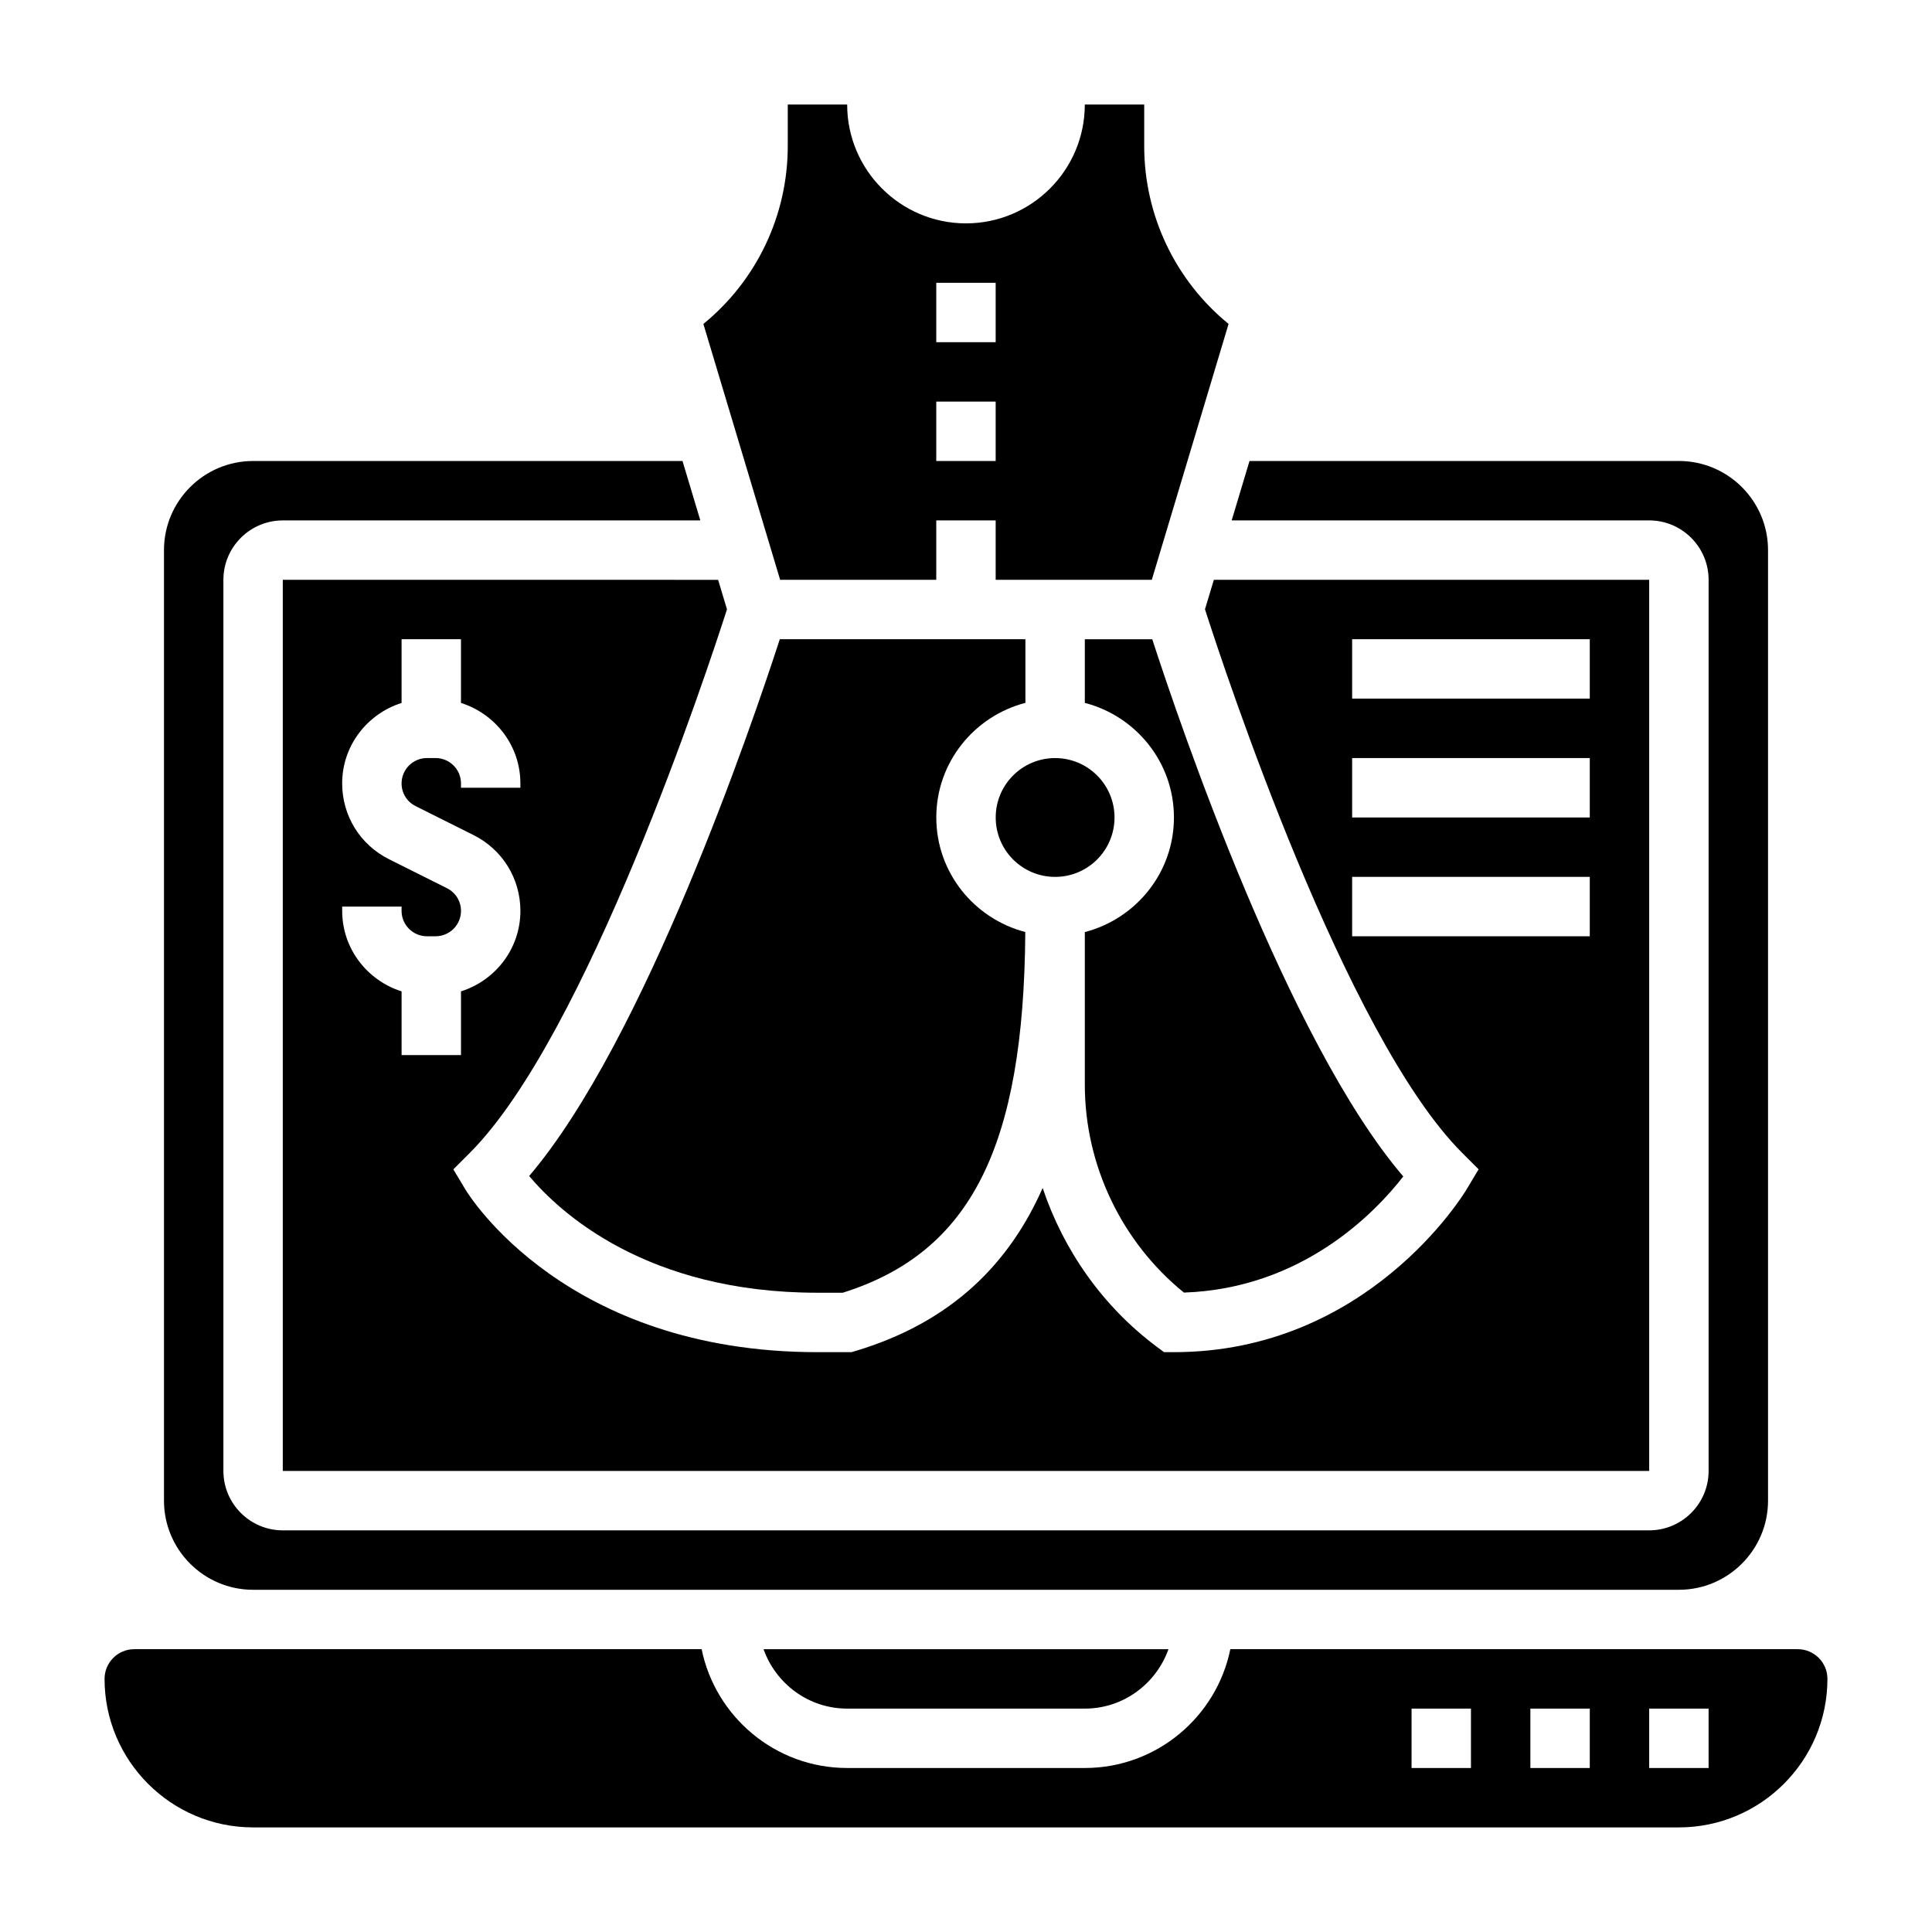 <?xml version="1.0" encoding="UTF-8"?>
<!-- Uploaded to: SVG Repo, www.svgrepo.com, Generator: SVG Repo Mixer Tools -->
<svg fill="#000000" width="800px" height="800px" version="1.1" viewBox="144 144 512 512" xmlns="http://www.w3.org/2000/svg">
 <g>
  <path d="m284.23 455.65c8.09 9.645 31.102 30.938 76.41 30.938h6.691c33.898-10.66 47.996-38.574 48.383-95.59-13.531-3.535-23.586-15.742-23.586-30.363 0-14.625 10.066-26.852 23.617-30.371v-16.859h-65.094c-7.32 22.547-35.871 106.44-66.422 142.25z"/>
  <path d="m392.12 297.66v-15.742h15.742v15.742h41.375l20.348-67.816c-14.094-11.512-22.359-28.734-22.359-47.156v-10.98h-15.742c0 17.367-14.121 31.488-31.488 31.488s-31.488-14.121-31.488-31.488h-15.742v10.98c0 18.422-8.266 35.652-22.363 47.16l20.344 67.812zm0-78.723h15.742v15.742h-15.742zm0 31.488h15.742v15.742h-15.742z"/>
  <path d="m211.07 565.31h377.86c13.02 0 23.617-10.598 23.617-23.617v-251.91c0-13.02-10.598-23.617-23.617-23.617l-113.8 0.004-4.723 15.742h110.65c8.684 0 15.742 7.062 15.742 15.742v236.16c0 8.684-7.062 15.742-15.742 15.742l-362.11 0.004c-8.684 0-15.742-7.062-15.742-15.742v-236.16c0-8.684 7.062-15.742 15.742-15.742h110.65l-4.723-15.742-113.8-0.004c-13.02 0-23.617 10.598-23.617 23.617v251.91c0 13.016 10.598 23.613 23.617 23.613z"/>
  <path d="m439.36 360.64c0 8.695-7.051 15.746-15.746 15.746-8.695 0-15.742-7.051-15.742-15.746 0-8.695 7.047-15.742 15.742-15.742 8.695 0 15.746 7.047 15.746 15.742"/>
  <path d="m431.49 391.01v40.48c0 21.301 9.77 41.684 26.262 55.059 31.488-1.086 50.789-21.324 58.129-30.781-30.59-35.738-59.199-119.8-66.52-142.36h-17.871v16.863c13.547 3.519 23.617 15.742 23.617 30.371-0.004 14.625-10.07 26.848-23.617 30.367z"/>
  <path d="m218.94 297.66v236.16h362.11v-236.16h-115.37l-2.348 7.809c5.102 15.895 37.164 113.06 68.172 144.07l4.344 4.344-3.156 5.266c-1.055 1.766-26.496 43.188-77.594 43.188h-2.621l-2.109-1.574c-14.176-10.637-24.527-25.426-30.055-41.941-8.637 19.57-23.633 35.41-49.547 43.188l-1.109 0.328h-9.023c-66.668 0-92.285-41.422-93.34-43.18l-3.156-5.266 4.344-4.344c31.008-31.008 63.078-128.18 68.172-144.07l-2.344-7.816zm283.39 15.742h62.977v15.742h-62.977zm0 31.488h62.977v15.742h-62.977zm0 47.23v-15.742h62.977v15.742zm-220.42-39.359h-15.742v-1.148c0-3.707-3.023-6.723-6.723-6.723h-2.289c-3.711 0-6.734 3.016-6.734 6.723 0 2.566 1.426 4.871 3.723 6.016l15.344 7.676c7.668 3.832 12.422 11.531 12.422 20.094 0 10.027-6.652 18.445-15.742 21.324v16.887h-15.742v-16.887c-9.094-2.883-15.742-11.297-15.742-21.324l-0.004-1.148h15.742v1.148c0 3.711 3.023 6.723 6.723 6.723h2.289c3.711 0 6.734-3.012 6.734-6.723 0-2.566-1.426-4.871-3.723-6.016l-15.344-7.676c-7.668-3.832-12.422-11.527-12.422-20.094 0-10.027 6.652-18.445 15.742-21.324v-16.887h15.742v16.887c9.094 2.883 15.742 11.297 15.742 21.324z"/>
  <path d="m620.41 581.05h-150.36c-3.66 17.941-19.555 31.488-38.566 31.488h-62.977c-19.004 0-34.906-13.547-38.566-31.488h-150.36c-4.344 0-7.871 3.535-7.871 7.871 0 21.703 17.656 39.359 39.359 39.359h377.86c21.703 0 39.359-17.656 39.359-39.359 0.004-4.336-3.523-7.871-7.871-7.871zm-86.59 31.488h-15.742v-15.742h15.742zm31.488 0h-15.742v-15.742h15.742zm31.488 0h-15.742v-15.742h15.742z"/>
  <path d="m368.51 596.8h62.977c10.25 0 18.91-6.606 22.168-15.742l-107.31-0.004c3.258 9.141 11.918 15.746 22.168 15.746z"/>
 </g>
</svg>